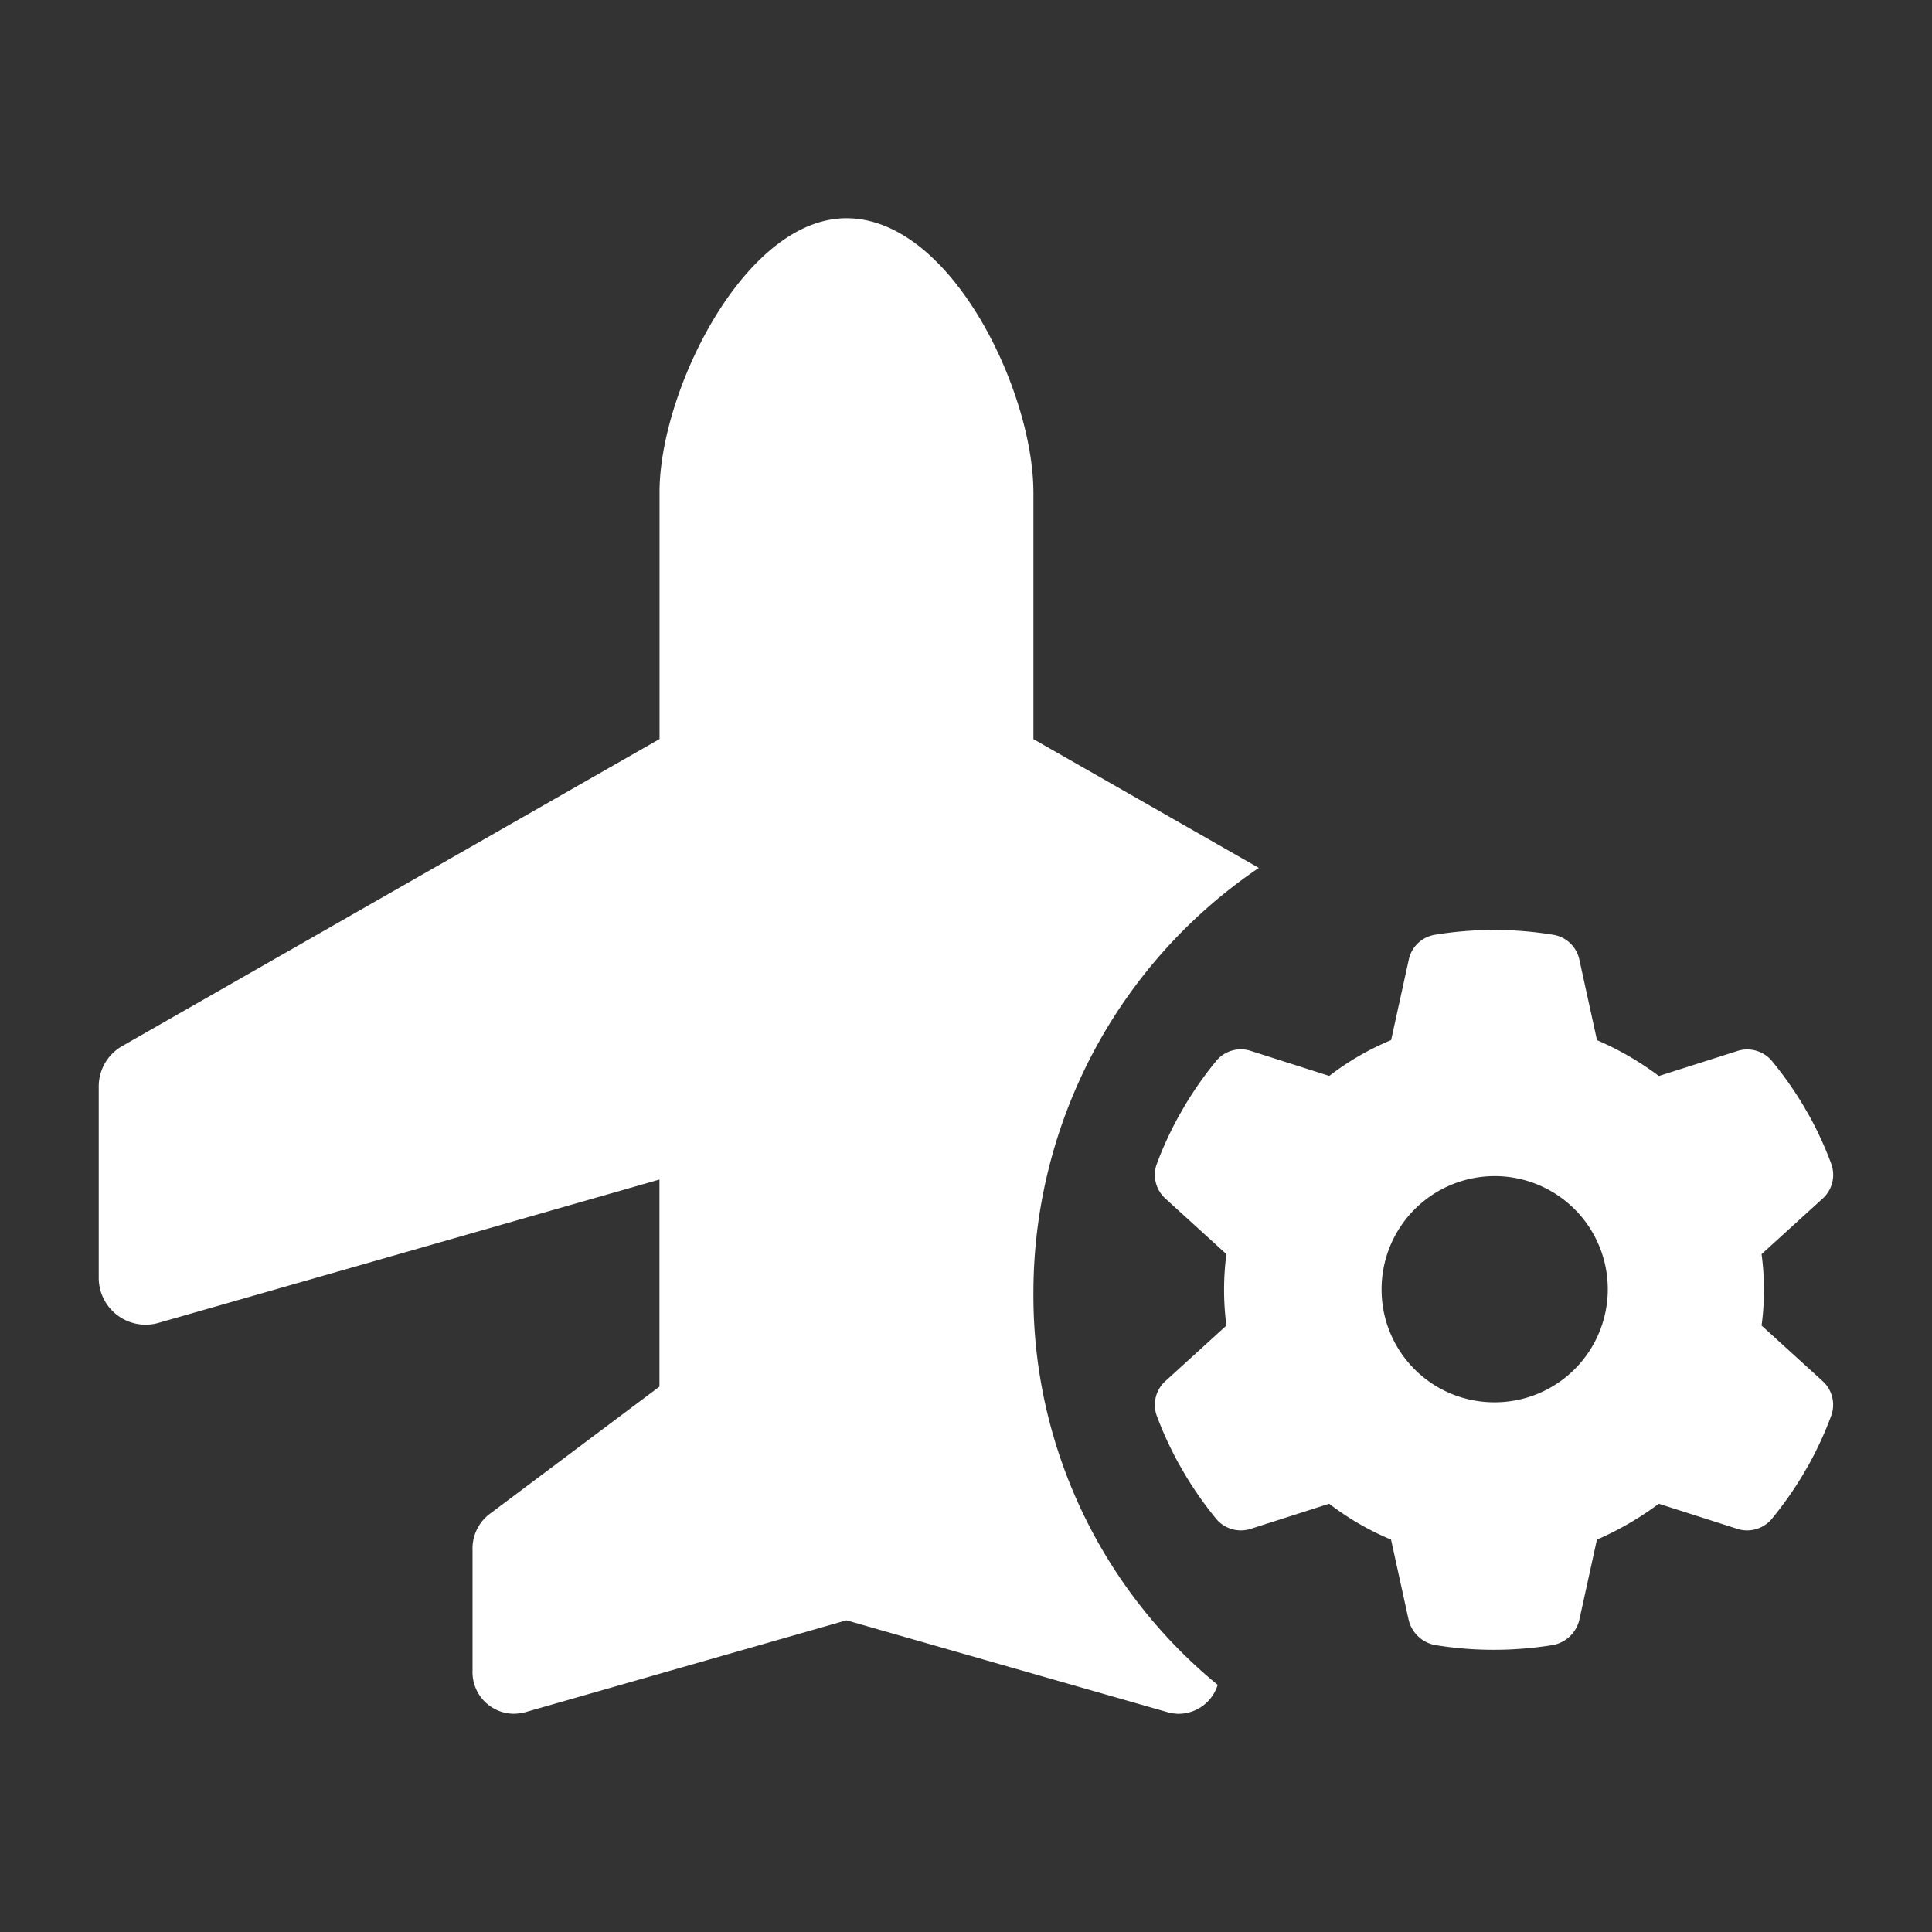 <svg id="_2nd_left_icon" data-name="2nd left icon" xmlns="http://www.w3.org/2000/svg" width="48" height="48" viewBox="0 0 48 48">
  <rect x="0" y="0" width="48" height="48" fill="#333333" stroke="none"/>
  <g id="Group_16665" data-name="Group 16665" transform="translate(-11636.737 6880.47)">
    <path id="plane-circle-exclamation-solid" d="M23.222,6.8v6.141l5.6,3.2a12.752,12.752,0,0,0-5.6,10.566A12.506,12.506,0,0,0,27.8,36.438a1.02,1.02,0,0,1-1.016.718,1.434,1.434,0,0,1-.218-.036l-7.99-2.286-7.99,2.286a1.261,1.261,0,0,1-.283.036,1.035,1.035,0,0,1-1.016-1.081V33.092a1.081,1.081,0,0,1,.464-.929l4.18-3.135V23.883L1.48,27.446A1.164,1.164,0,0,1,0,26.329V21.575a1.153,1.153,0,0,1,.585-1.009l13.348-7.627V6.8c0-2.478,2.1-6.8,4.644-6.8,2.613,0,4.644,4.32,4.644,6.8Z" transform="translate(11639.19 -6875.048)" fill="#fff"/>
    <path id="gear-solid" d="M31.51,5.819a.793.793,0,0,1-.22.859L29.777,8.055a6.658,6.658,0,0,1,0,1.774l1.512,1.376a.793.793,0,0,1,.22.859,8.867,8.867,0,0,1-.548,1.2l-.164.283a9.2,9.2,0,0,1-.772,1.093.8.8,0,0,1-.856.238l-1.946-.622a7.642,7.642,0,0,1-1.537.891l-.437,1.994a.837.837,0,0,1-.636.622,9.127,9.127,0,0,1-1.516.122,8.933,8.933,0,0,1-1.453-.122.837.837,0,0,1-.636-.622l-.437-1.994a6.865,6.865,0,0,1-1.537-.891l-1.944.622a.8.8,0,0,1-.856-.238,9.166,9.166,0,0,1-.772-1.093l-.163-.283a8.712,8.712,0,0,1-.551-1.2.794.794,0,0,1,.222-.859l1.511-1.376a6.776,6.776,0,0,1,0-1.774L14.971,6.679a.792.792,0,0,1-.222-.859,8.753,8.753,0,0,1,.551-1.2l.163-.283a9.049,9.049,0,0,1,.773-1.092.793.793,0,0,1,.856-.238l1.944.62a6.717,6.717,0,0,1,1.537-.89L21.01.745a.792.792,0,0,1,.636-.622,9.049,9.049,0,0,1,2.969,0,.792.792,0,0,1,.636.622l.437,1.994a7.459,7.459,0,0,1,1.537.89l1.946-.62a.8.8,0,0,1,.856.238A9.043,9.043,0,0,1,30.8,4.338l.164.283a8.867,8.867,0,0,1,.548,1.2Zm-8.38,5.917a2.81,2.81,0,1,0-2.794-2.826A2.8,2.8,0,0,0,23.13,11.736Z" transform="translate(11650.726 -6857.366)" fill="#fff"/>
  </g>
  <rect id="Rectangle_7109" data-name="Rectangle 7109" width="48" height="48" fill="none"/>
</svg>

